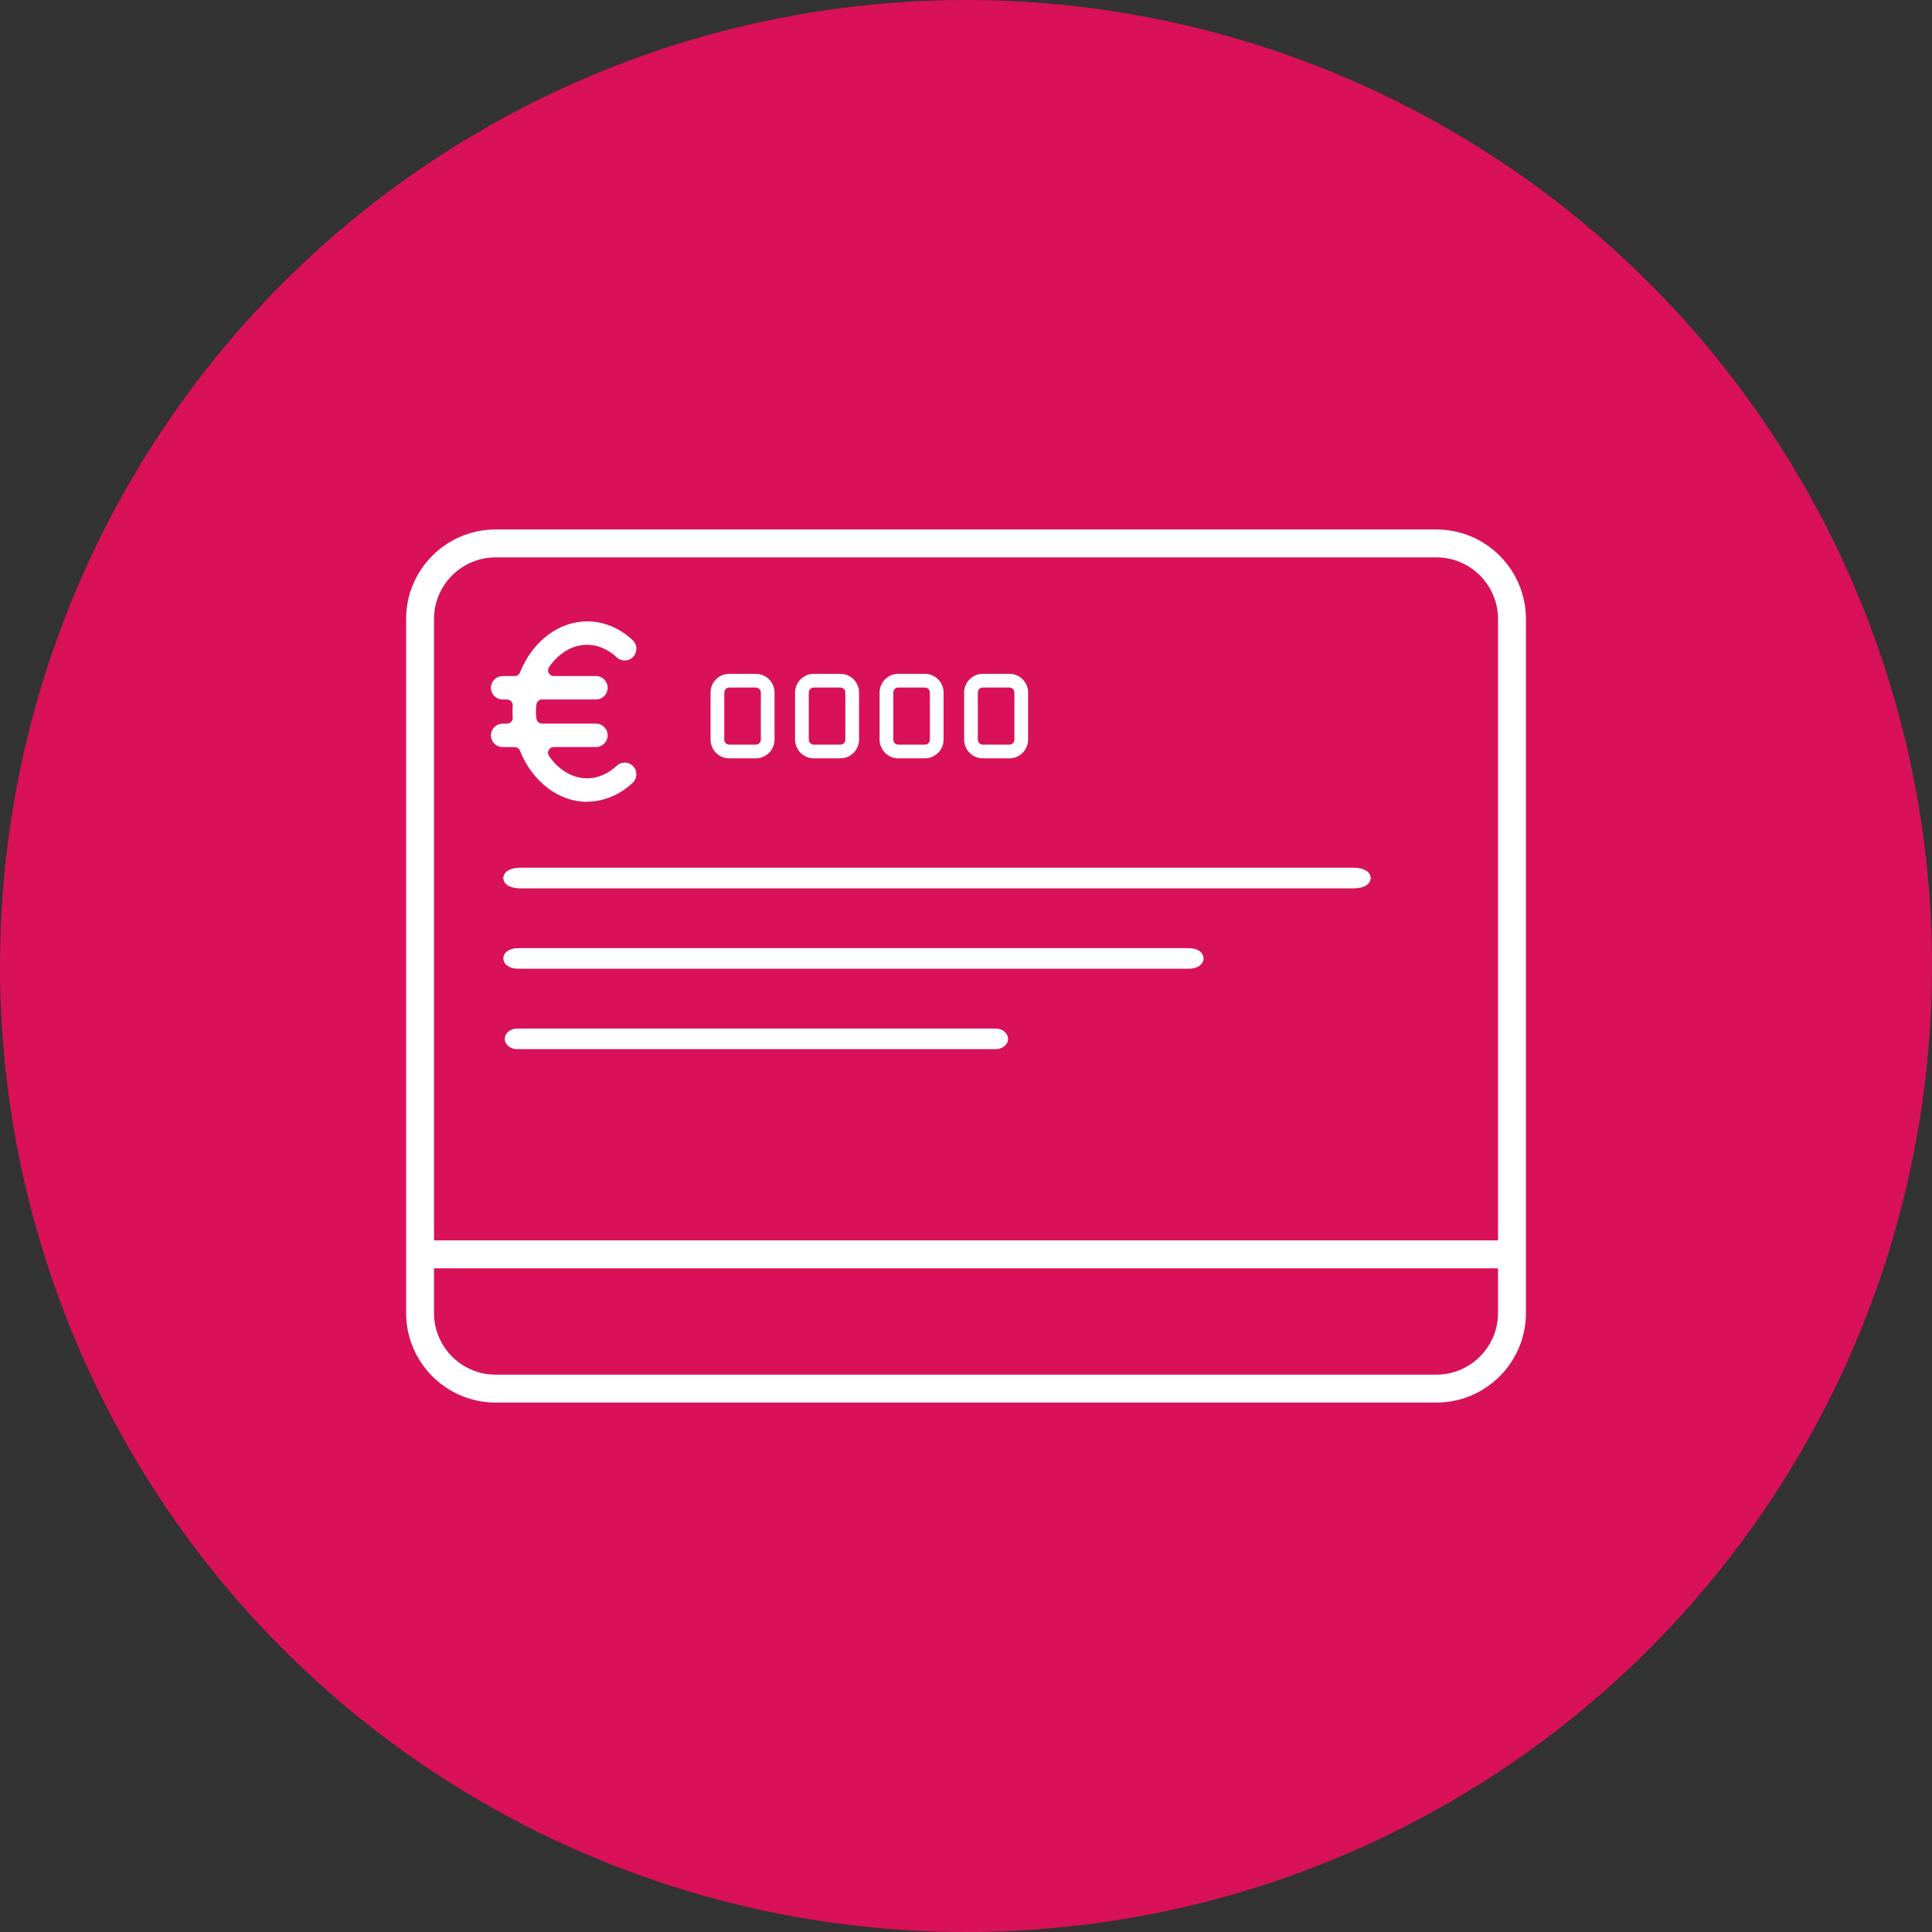<svg xmlns="http://www.w3.org/2000/svg" id="Livello_2" data-name="Livello 2" viewBox="0 0 600 600"><rect x="0" y="0" width="600" height="600" fill="#333333" stroke="none"/><defs><style>      .cls-1 {        stroke: #fff;        stroke-miterlimit: 10;        stroke-width: 3px;      }      .cls-1, .cls-2 {        fill: #fff;      }      .cls-3 {        fill: #d81159;      }      .cls-3, .cls-2 {        stroke-width: 0px;      }    </style></defs><g id="Livello_1-2" data-name="Livello 1"><g><circle class="cls-3" cx="300" cy="300" r="300"></circle><g><path class="cls-1" d="M446.08,434.08H153.93c-14.51,0-26.31-11.8-26.31-26.31v-215.53c0-14.51,11.8-26.31,26.31-26.31h292.15c14.51,0,26.31,11.8,26.31,26.31v215.53c0,14.51-11.8,26.31-26.31,26.31ZM153.93,171.6c-11.38,0-20.64,9.26-20.64,20.64v215.53c0,11.38,9.26,20.64,20.64,20.64h292.15c11.38,0,20.64-9.26,20.64-20.64v-215.53c0-11.38-9.26-20.64-20.64-20.64H153.93Z"></path><rect class="cls-1" x="130.05" y="386.71" width="339.5" height="5.68"></rect><g><g><g><path class="cls-2" d="M420.45,273.75H161.54c-1.7,0-3.08-.48-3.08-1.08s1.38-1.08,3.08-1.08h258.9c1.7,0,3.08.48,3.08,1.08s-1.38,1.08-3.08,1.08Z"></path><path class="cls-2" d="M420.45,275.17H161.54c-2.78,0-4.5-.96-4.5-2.5s1.72-2.5,4.5-2.5h258.9c2.78,0,4.5.96,4.5,2.5s-1.72,2.5-4.5,2.5Z"></path></g><g><path class="cls-2" d="M420.45,274.46H161.54c-1.89,0-3.79-.55-3.79-1.79s1.9-1.79,3.79-1.79h258.9c1.89,0,3.79.55,3.79,1.79s-1.9,1.79-3.79,1.79ZM159.37,272.67c.37.17,1.13.37,2.18.37h258.9c1.05,0,1.81-.2,2.18-.37-.37-.17-1.13-.37-2.18-.37H161.54c-1.05,0-1.81.2-2.18.37Z"></path><path class="cls-2" d="M420.45,275.88H161.54c-3.08,0-5.09-1.19-5.2-3.04l-.35-.16.35-.16c.11-1.85,2.13-3.04,5.2-3.04h258.9c3.08,0,5.09,1.19,5.2,3.04l.35.16-.35.16c-.11,1.86-2.13,3.04-5.2,3.04Z"></path></g></g><g><g><path class="cls-2" d="M369.16,298.73h-208.22c-1.37,0-2.48-.48-2.48-1.08s1.11-1.08,2.48-1.08h208.22c1.37,0,2.48.48,2.48,1.08s-1.11,1.08-2.48,1.08Z"></path><path class="cls-2" d="M369.16,300.14h-208.22c-2.29,0-3.9-1.03-3.9-2.5s1.6-2.5,3.9-2.5h208.22c2.29,0,3.9,1.03,3.9,2.5s-1.6,2.5-3.9,2.5Z"></path></g><g><path class="cls-2" d="M369.16,299.43h-208.22c-1.88,0-3.19-.73-3.19-1.79s1.31-1.79,3.19-1.79h208.22c1.88,0,3.19.73,3.19,1.79s-1.31,1.79-3.19,1.79ZM159.26,297.65c.23.15.79.37,1.68.37h208.22c.9,0,1.45-.22,1.68-.37-.23-.15-.79-.37-1.68-.37h-208.22c-.9,0-1.45.22-1.68.37Z"></path><path class="cls-2" d="M369.16,300.85h-208.22c-2.71,0-4.61-1.32-4.61-3.2s1.89-3.2,4.61-3.2h208.22c2.71,0,4.61,1.32,4.61,3.2s-1.89,3.2-4.61,3.2Z"></path></g></g><g><g><path class="cls-2" d="M309.16,323.7h-148.5c-.98,0-1.77-.48-1.77-1.08s.79-1.08,1.77-1.08h148.5c.98,0,1.77.48,1.77,1.08s-.79,1.08-1.77,1.08Z"></path><path class="cls-2" d="M309.16,325.12h-148.5c-1.82,0-3.19-1.07-3.19-2.5s1.37-2.5,3.19-2.5h148.5c1.82,0,3.19,1.07,3.19,2.5s-1.37,2.5-3.19,2.5Z"></path></g><g><path class="cls-2" d="M309.16,324.41h-148.5c-1.39,0-2.48-.78-2.48-1.79s1.09-1.79,2.48-1.79h148.5c1.39,0,2.48.78,2.48,1.79s-1.09,1.79-2.48,1.79ZM160.66,322.26c-.65,0-1.03.27-1.06.38.03.09.41.36,1.06.36h148.5c.65,0,1.03-.27,1.06-.38-.03-.09-.41-.36-1.06-.36h-148.5Z"></path><path class="cls-2" d="M309.16,325.83h-148.5c-2.18,0-3.9-1.41-3.9-3.2s1.71-3.2,3.9-3.2h148.5c2.18,0,3.9,1.41,3.9,3.2s-1.71,3.2-3.9,3.2Z"></path></g></g></g><g><path class="cls-2" d="M260.98,235.15h-8.25c-3.01,0-5.45-2.45-5.45-5.45v-14.63c0-3.01,2.45-5.45,5.45-5.45h8.25c3.01,0,5.45,2.45,5.45,5.45v14.63c0,3.01-2.45,5.45-5.45,5.45ZM252.73,213.16c-1.05,0-1.91.86-1.91,1.91v14.63c0,1.05.86,1.91,1.91,1.91h8.25c1.05,0,1.91-.86,1.91-1.91v-14.63c0-1.05-.86-1.91-1.91-1.91h-8.25Z"></path><path class="cls-2" d="M260.98,235.51h-8.25c-3.2,0-5.81-2.61-5.81-5.81v-14.63c0-3.2,2.61-5.81,5.81-5.81h8.25c3.2,0,5.81,2.61,5.81,5.81v14.63c0,3.2-2.61,5.81-5.81,5.81ZM252.73,209.97c-2.81,0-5.1,2.29-5.1,5.1v14.63c0,2.81,2.29,5.1,5.1,5.1h8.25c2.81,0,5.1-2.29,5.1-5.1v-14.63c0-2.81-2.29-5.1-5.1-5.1h-8.25ZM260.98,231.96h-8.25c-1.25,0-2.26-1.01-2.26-2.26v-14.63c0-1.25,1.01-2.26,2.26-2.26h8.25c1.25,0,2.26,1.01,2.26,2.26v14.63c0,1.25-1.01,2.26-2.26,2.26ZM252.73,213.52c-.86,0-1.55.7-1.55,1.55v14.63c0,.86.7,1.55,1.55,1.55h8.25c.86,0,1.55-.7,1.55-1.55v-14.63c0-.86-.7-1.55-1.55-1.55h-8.25Z"></path></g><g><path class="cls-2" d="M234.73,235.15h-8.25c-3.01,0-5.45-2.45-5.45-5.45v-14.63c0-3.01,2.45-5.45,5.45-5.45h8.25c3.01,0,5.45,2.45,5.45,5.45v14.63c0,3.01-2.45,5.45-5.45,5.45ZM226.49,213.16c-1.05,0-1.91.86-1.91,1.91v14.63c0,1.05.86,1.91,1.91,1.91h8.25c1.05,0,1.91-.86,1.91-1.91v-14.63c0-1.05-.86-1.91-1.91-1.91h-8.25Z"></path><path class="cls-2" d="M234.73,235.51h-8.25c-3.2,0-5.81-2.61-5.81-5.81v-14.63c0-3.2,2.61-5.81,5.81-5.81h8.25c3.2,0,5.81,2.61,5.81,5.81v14.63c0,3.2-2.61,5.81-5.81,5.81ZM226.49,209.97c-2.81,0-5.1,2.29-5.1,5.1v14.63c0,2.81,2.29,5.1,5.1,5.1h8.25c2.81,0,5.1-2.29,5.1-5.1v-14.63c0-2.81-2.29-5.1-5.1-5.1h-8.25ZM234.73,231.96h-8.25c-1.25,0-2.26-1.01-2.26-2.26v-14.63c0-1.25,1.01-2.26,2.26-2.26h8.25c1.25,0,2.26,1.01,2.26,2.26v14.63c0,1.25-1.01,2.26-2.26,2.26ZM226.49,213.52c-.86,0-1.55.7-1.55,1.55v14.63c0,.86.7,1.55,1.55,1.55h8.25c.86,0,1.55-.7,1.55-1.55v-14.63c0-.86-.7-1.55-1.55-1.55h-8.25Z"></path></g><g><path class="cls-2" d="M287.23,235.15h-8.25c-3.01,0-5.45-2.45-5.45-5.45v-14.63c0-3.01,2.45-5.45,5.45-5.45h8.25c3.01,0,5.45,2.45,5.45,5.45v14.63c0,3.01-2.45,5.45-5.45,5.45ZM278.98,213.16c-1.05,0-1.91.86-1.91,1.91v14.63c0,1.05.86,1.91,1.91,1.91h8.25c1.05,0,1.91-.86,1.91-1.91v-14.63c0-1.05-.86-1.91-1.91-1.91h-8.25Z"></path><path class="cls-2" d="M287.23,235.51h-8.25c-3.2,0-5.81-2.61-5.81-5.81v-14.63c0-3.2,2.61-5.81,5.81-5.81h8.25c3.2,0,5.81,2.61,5.81,5.81v14.63c0,3.2-2.61,5.81-5.81,5.81ZM278.98,209.97c-2.81,0-5.1,2.29-5.1,5.1v14.63c0,2.81,2.29,5.1,5.1,5.1h8.25c2.81,0,5.1-2.29,5.1-5.1v-14.63c0-2.81-2.29-5.1-5.1-5.1h-8.25ZM287.23,231.96h-8.25c-1.25,0-2.26-1.01-2.26-2.26v-14.63c0-1.25,1.01-2.26,2.26-2.26h8.25c1.25,0,2.26,1.01,2.26,2.26v14.63c0,1.25-1.01,2.26-2.26,2.26ZM278.98,213.52c-.86,0-1.55.7-1.55,1.55v14.63c0,.86.7,1.55,1.55,1.55h8.25c.86,0,1.55-.7,1.55-1.55v-14.63c0-.86-.7-1.55-1.55-1.55h-8.25Z"></path></g><g><path class="cls-2" d="M313.48,235.15h-8.25c-3.01,0-5.45-2.45-5.45-5.45v-14.63c0-3.01,2.45-5.45,5.45-5.45h8.25c3.01,0,5.45,2.45,5.45,5.45v14.63c0,3.01-2.45,5.45-5.45,5.45ZM305.23,213.16c-1.05,0-1.91.86-1.91,1.91v14.63c0,1.05.86,1.91,1.91,1.91h8.25c1.05,0,1.91-.86,1.91-1.91v-14.63c0-1.05-.86-1.91-1.91-1.91h-8.25Z"></path><path class="cls-2" d="M313.48,235.51h-8.25c-3.2,0-5.81-2.61-5.81-5.81v-14.63c0-3.2,2.61-5.81,5.81-5.81h8.25c3.2,0,5.81,2.61,5.81,5.81v14.63c0,3.2-2.61,5.81-5.81,5.81ZM305.23,209.97c-2.81,0-5.1,2.29-5.1,5.1v14.63c0,2.81,2.29,5.1,5.1,5.1h8.25c2.81,0,5.1-2.29,5.1-5.1v-14.63c0-2.81-2.29-5.1-5.1-5.1h-8.25ZM313.48,231.96h-8.25c-1.25,0-2.26-1.01-2.26-2.26v-14.63c0-1.25,1.01-2.26,2.26-2.26h8.25c1.25,0,2.26,1.01,2.26,2.26v14.63c0,1.25-1.01,2.26-2.26,2.26ZM305.23,213.52c-.86,0-1.55.7-1.55,1.55v14.63c0,.86.7,1.55,1.55,1.55h8.25c.86,0,1.55-.7,1.55-1.55v-14.63c0-.86-.7-1.55-1.55-1.55h-8.25Z"></path></g><path class="cls-2" d="M182.3,249.01c-8.79,0-16.96-6.23-20.82-15.87-.27-.68-.92-1.12-1.65-1.12h-3.73c-2.01,0-3.64-1.63-3.64-3.64s1.63-3.64,3.64-3.64h1.36c.49,0,.96-.2,1.29-.56.34-.35.51-.83.48-1.32l-.02-.36c-.03-.5-.06-1-.06-1.51s.03-1.01.06-1.51l.02-.36c.03-.49-.15-.97-.48-1.32-.34-.35-.8-.56-1.29-.56h-1.36c-2.01,0-3.64-1.63-3.64-3.64s1.63-3.64,3.64-3.64h3.73c.73,0,1.38-.44,1.65-1.12,3.86-9.64,12.03-15.86,20.82-15.86,5.2,0,10.11,2.02,14.19,5.85.71.66,1.12,1.56,1.15,2.53.03.97-.32,1.9-.98,2.61-.69.74-1.64,1.15-2.66,1.15-.93,0-1.81-.35-2.48-.98-1.9-1.78-5.03-3.89-9.22-3.89-4.47,0-8.77,2.52-11.79,6.92-.37.54-.41,1.25-.11,1.83.31.58.91.95,1.57.95h13.11c2.01,0,3.64,1.63,3.64,3.64s-1.63,3.64-3.64,3.64h-16.73c-.93,0-1.7.71-1.77,1.64-.01.19-.03.39-.05.58-.05.48-.1.98-.1,1.53s.05,1.04.1,1.52c.02.19.04.39.05.58.07.92.84,1.64,1.77,1.64h16.73c2.01,0,3.64,1.63,3.64,3.64s-1.63,3.64-3.64,3.64h-13.11c-.66,0-1.27.37-1.57.95-.31.58-.27,1.29.11,1.83,3.02,4.4,7.32,6.93,11.79,6.93,4.19,0,7.32-2.11,9.21-3.89.68-.64,1.56-.99,2.49-.99,1.02,0,1.95.41,2.64,1.14,1.38,1.46,1.3,3.77-.16,5.14-4.02,3.78-9.06,5.86-14.19,5.86Z"></path></g></g></g></svg>